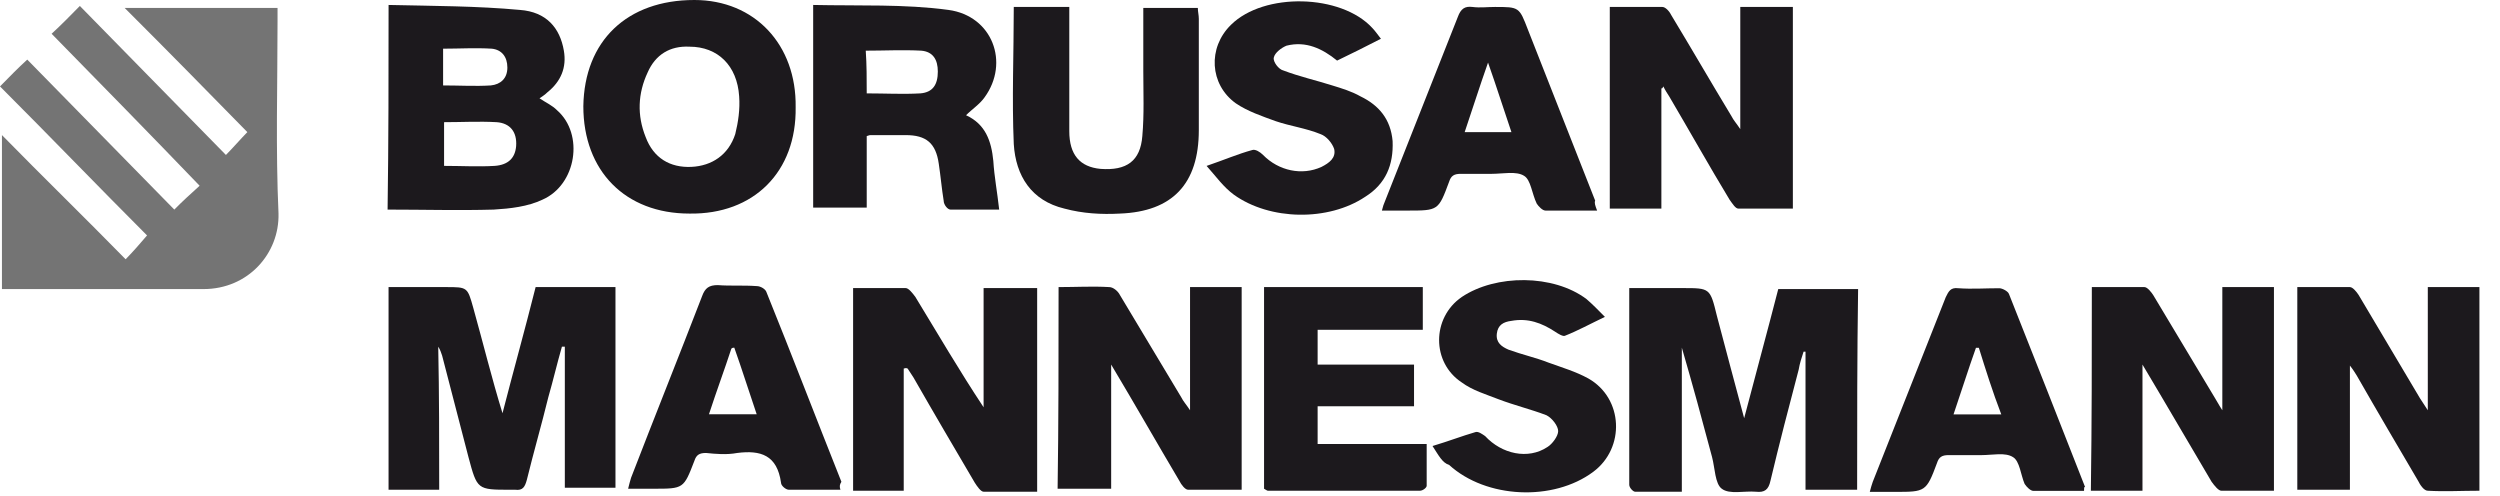 <svg width="116" height="23" viewBox="0 0 116 23" fill="none" xmlns="http://www.w3.org/2000/svg">
<path d="M3.705 0.276C5.965 2.581 8.224 4.886 10.483 7.19C10.845 6.821 11.161 6.453 11.477 6.13C9.67 4.286 7.772 2.351 5.784 0.369C8.224 0.369 10.528 0.369 12.878 0.369C12.878 0.553 12.878 0.737 12.878 0.968C12.878 3.964 12.788 6.914 12.923 9.91C12.969 11.753 11.523 13.413 9.444 13.413C6.914 13.413 4.338 13.413 1.807 13.413C1.265 13.413 0.678 13.413 0.09 13.413C0.09 11.016 0.09 8.665 0.09 6.268C1.988 8.204 3.931 10.094 5.829 12.03C6.191 11.661 6.507 11.292 6.823 10.924C4.564 8.665 2.305 6.314 0 4.01C0.452 3.549 0.813 3.18 1.265 2.765C3.525 5.07 5.829 7.421 8.088 9.725C8.495 9.31 8.857 8.988 9.263 8.619C6.959 6.222 4.699 3.918 2.395 1.567C2.892 1.106 3.253 0.737 3.705 0.276Z" fill="#747474"/>
<path d="M86.171 22.723C85.358 22.723 84.589 22.723 83.776 22.723C83.776 20.557 83.776 18.437 83.776 16.317C83.731 16.317 83.731 16.317 83.686 16.317C83.595 16.593 83.505 16.87 83.46 17.146C83.008 18.852 82.556 20.603 82.149 22.309C82.059 22.723 81.878 22.862 81.471 22.816C80.929 22.77 80.251 22.954 79.89 22.677C79.574 22.447 79.574 21.709 79.438 21.202C78.986 19.497 78.534 17.838 78.037 16.132C78.037 18.345 78.037 20.511 78.037 22.816C77.269 22.816 76.591 22.816 75.868 22.816C75.778 22.816 75.597 22.631 75.597 22.493C75.597 19.497 75.597 16.455 75.597 13.367C76.456 13.367 77.269 13.367 78.082 13.367C79.348 13.367 79.348 13.367 79.664 14.657C80.071 16.178 80.477 17.745 80.929 19.405C81.471 17.331 82.014 15.349 82.511 13.413C83.731 13.413 84.951 13.413 86.216 13.413C86.171 16.455 86.171 19.589 86.171 22.723Z" fill="#1C191D"/>
<path d="M20.379 22.724C19.566 22.724 18.798 22.724 18.029 22.724C18.029 19.635 18.029 16.501 18.029 13.321C18.888 13.321 19.792 13.321 20.696 13.321C21.69 13.321 21.69 13.321 21.961 14.289C22.413 15.902 22.819 17.561 23.316 19.174C23.813 17.239 24.356 15.303 24.853 13.321C26.073 13.321 27.293 13.321 28.558 13.321C28.558 16.409 28.558 19.497 28.558 22.631C27.79 22.631 27.022 22.631 26.208 22.631C26.208 20.465 26.208 18.253 26.208 16.086C26.163 16.086 26.118 16.086 26.073 16.086C25.847 16.87 25.666 17.654 25.44 18.437C25.124 19.728 24.762 20.972 24.446 22.263C24.356 22.585 24.265 22.77 23.904 22.724C23.813 22.724 23.768 22.724 23.678 22.724C22.142 22.724 22.142 22.724 21.735 21.203C21.328 19.635 20.922 18.068 20.515 16.501C20.47 16.363 20.424 16.225 20.334 16.086C20.379 18.299 20.379 20.465 20.379 22.724Z" fill="#1C191D"/>
<path d="M18.03 0.23C20.108 0.277 22.142 0.277 24.13 0.461C25.35 0.553 25.982 1.291 26.163 2.351C26.299 3.134 26.028 3.78 25.395 4.287C25.305 4.379 25.169 4.471 25.034 4.563C25.305 4.747 25.621 4.886 25.847 5.116C27.112 6.222 26.751 8.573 25.169 9.265C24.491 9.587 23.678 9.679 22.91 9.725C21.283 9.772 19.656 9.725 17.984 9.725C18.03 6.591 18.03 3.457 18.03 0.23ZM20.605 7.697C21.419 7.697 22.187 7.743 22.955 7.697C23.587 7.651 23.904 7.329 23.949 6.776C23.994 6.13 23.678 5.715 23.045 5.669C22.232 5.623 21.419 5.669 20.605 5.669C20.605 6.315 20.605 7.006 20.605 7.697ZM20.56 3.964C21.328 3.964 22.051 4.01 22.774 3.964C23.226 3.918 23.542 3.641 23.542 3.134C23.542 2.627 23.271 2.305 22.819 2.259C22.051 2.212 21.328 2.259 20.56 2.259C20.56 2.812 20.56 3.365 20.56 3.964Z" fill="#1C191D"/>
<path d="M41.933 17.1C41.933 18.99 41.933 20.834 41.933 22.77C41.12 22.77 40.397 22.77 39.584 22.77C39.584 19.681 39.584 16.547 39.584 13.367C40.397 13.367 41.21 13.367 42.024 13.367C42.159 13.367 42.34 13.597 42.475 13.781C43.515 15.487 44.509 17.192 45.639 18.898C45.639 17.054 45.639 15.257 45.639 13.367C46.497 13.367 47.265 13.367 48.124 13.367C48.124 16.501 48.124 19.589 48.124 22.816C47.31 22.816 46.497 22.816 45.639 22.816C45.503 22.816 45.322 22.539 45.232 22.401C44.283 20.788 43.334 19.174 42.385 17.515C42.295 17.377 42.204 17.238 42.114 17.1C42.024 17.054 41.978 17.1 41.933 17.1Z" fill="#1C191D"/>
<path d="M49.118 13.321C49.931 13.321 50.7 13.275 51.468 13.321C51.648 13.321 51.874 13.505 51.965 13.69C52.914 15.257 53.862 16.87 54.812 18.437C54.902 18.621 55.037 18.76 55.218 19.036C55.218 17.054 55.218 15.211 55.218 13.321C56.032 13.321 56.8 13.321 57.613 13.321C57.613 16.455 57.613 19.543 57.613 22.724C56.8 22.724 55.941 22.724 55.128 22.724C54.992 22.724 54.812 22.493 54.721 22.309C53.682 20.557 52.688 18.806 51.558 16.916C51.558 18.944 51.558 20.788 51.558 22.677C50.7 22.677 49.886 22.677 49.073 22.677C49.118 19.635 49.118 16.501 49.118 13.321Z" fill="#1C191D"/>
<path d="M77.088 4.102C77.088 5.946 77.088 7.79 77.088 9.679C76.275 9.679 75.507 9.679 74.694 9.679C74.694 6.591 74.694 3.457 74.694 0.323C75.507 0.323 76.32 0.323 77.134 0.323C77.269 0.323 77.45 0.507 77.54 0.691C78.489 2.259 79.393 3.826 80.342 5.393C80.432 5.577 80.568 5.716 80.749 5.992C80.749 4.01 80.749 2.166 80.749 0.323C81.607 0.323 82.375 0.323 83.189 0.323C83.189 3.411 83.189 6.499 83.189 9.679C82.33 9.679 81.517 9.679 80.658 9.679C80.523 9.679 80.387 9.449 80.252 9.265C79.303 7.697 78.399 6.084 77.45 4.471C77.36 4.333 77.269 4.194 77.179 4.01C77.134 4.102 77.134 4.102 77.088 4.102Z" fill="#1C191D"/>
<path d="M115.045 22.77C114.232 22.77 113.419 22.816 112.65 22.77C112.47 22.77 112.289 22.493 112.199 22.309C111.25 20.696 110.301 19.082 109.352 17.423C109.261 17.285 109.216 17.192 109.036 16.962C109.036 18.944 109.036 20.834 109.036 22.724C108.222 22.724 107.409 22.724 106.595 22.724C106.595 19.589 106.595 16.501 106.595 13.321C107.409 13.321 108.222 13.321 109.036 13.321C109.171 13.321 109.352 13.551 109.442 13.69C110.391 15.303 111.34 16.87 112.289 18.483C112.379 18.621 112.47 18.76 112.65 19.036C112.65 17.054 112.65 15.211 112.65 13.321C113.464 13.321 114.232 13.321 115.045 13.321C115.045 16.501 115.045 19.635 115.045 22.77Z" fill="#1C191D"/>
<path d="M97.061 13.321C97.874 13.321 98.688 13.321 99.501 13.321C99.637 13.321 99.817 13.551 99.908 13.69C100.857 15.257 101.806 16.87 102.755 18.437C102.845 18.575 102.935 18.76 103.116 19.036C103.116 17.054 103.116 15.211 103.116 13.321C103.929 13.321 104.698 13.321 105.511 13.321C105.511 16.455 105.511 19.543 105.511 22.77C104.698 22.77 103.884 22.77 103.071 22.77C102.935 22.77 102.755 22.539 102.619 22.355C101.58 20.603 100.54 18.806 99.411 16.916C99.411 18.944 99.411 20.834 99.411 22.77C98.597 22.77 97.829 22.77 97.016 22.77C97.061 19.635 97.061 16.501 97.061 13.321Z" fill="#1C191D"/>
<path d="M31.992 9.91C29.01 9.91 27.067 7.928 27.067 4.932C27.112 1.89 29.1 0 32.218 0C35.02 0 36.963 2.074 36.918 4.978C36.963 7.974 34.975 9.956 31.992 9.91ZM31.992 2.166C31.088 2.12 30.411 2.535 30.049 3.365C29.597 4.333 29.552 5.347 29.959 6.361C30.32 7.329 31.088 7.79 32.083 7.743C33.032 7.697 33.8 7.19 34.116 6.222C34.252 5.669 34.342 5.07 34.297 4.471C34.206 3.042 33.303 2.166 31.992 2.166Z" fill="#1C191D"/>
<path d="M37.731 0.23C39.855 0.277 41.978 0.184 44.012 0.461C46.045 0.737 46.859 2.904 45.684 4.517C45.458 4.84 45.096 5.07 44.825 5.347C45.729 5.762 46 6.545 46.09 7.467C46.136 8.204 46.271 8.896 46.362 9.725C45.639 9.725 44.87 9.725 44.102 9.725C43.967 9.725 43.786 9.495 43.786 9.311C43.696 8.758 43.65 8.204 43.56 7.605C43.425 6.637 42.973 6.269 42.024 6.269C41.481 6.269 40.939 6.269 40.397 6.269C40.352 6.269 40.352 6.269 40.216 6.315C40.216 6.868 40.216 7.421 40.216 7.974C40.216 8.527 40.216 9.08 40.216 9.633C39.358 9.633 38.59 9.633 37.731 9.633C37.731 6.591 37.731 3.503 37.731 0.23ZM40.216 4.333C41.075 4.333 41.888 4.379 42.702 4.333C43.289 4.287 43.515 3.918 43.515 3.319C43.515 2.766 43.289 2.397 42.747 2.351C41.888 2.305 41.03 2.351 40.171 2.351C40.216 2.996 40.216 3.687 40.216 4.333Z" fill="#1C191D"/>
<path d="M58.652 13.321C61.138 13.321 63.532 13.321 66.018 13.321C66.018 13.966 66.018 14.611 66.018 15.303C64.391 15.303 62.764 15.303 61.138 15.303C61.138 15.856 61.138 16.363 61.138 16.916C62.629 16.916 64.075 16.916 65.611 16.916C65.611 17.561 65.611 18.16 65.611 18.852C64.12 18.852 62.629 18.852 61.138 18.852C61.138 19.451 61.138 20.004 61.138 20.603C62.809 20.603 64.436 20.603 66.198 20.603C66.198 21.295 66.198 21.94 66.198 22.539C66.198 22.631 66.018 22.77 65.882 22.77C63.532 22.77 61.183 22.77 58.833 22.77C58.788 22.77 58.743 22.724 58.652 22.677C58.652 19.589 58.652 16.501 58.652 13.321Z" fill="#1C191D"/>
<path d="M47.039 0.323C47.898 0.323 48.756 0.323 49.615 0.323C49.615 0.599 49.615 0.876 49.615 1.106C49.615 2.766 49.615 4.425 49.615 6.084C49.615 7.19 50.112 7.744 51.061 7.836C52.281 7.928 52.913 7.467 53.004 6.315C53.094 5.301 53.049 4.287 53.049 3.273C53.049 2.305 53.049 1.383 53.049 0.369C53.908 0.369 54.721 0.369 55.58 0.369C55.58 0.553 55.625 0.691 55.625 0.876C55.625 2.581 55.625 4.333 55.625 6.038C55.625 8.527 54.405 9.818 51.965 9.91C51.106 9.956 50.247 9.91 49.389 9.679C47.852 9.311 47.13 8.158 47.039 6.683C46.949 4.609 47.039 2.489 47.039 0.323Z" fill="#1C191D"/>
<path d="M55.986 7.698C56.8 7.421 57.432 7.145 58.11 6.96C58.246 6.914 58.472 7.052 58.607 7.191C59.33 7.928 60.415 8.159 61.318 7.744C61.68 7.559 61.996 7.329 61.906 6.914C61.815 6.638 61.544 6.315 61.273 6.223C60.595 5.946 59.872 5.854 59.195 5.623C58.562 5.393 57.884 5.163 57.342 4.794C56.122 3.918 56.032 2.213 57.116 1.153C58.652 -0.368 62.222 -0.276 63.668 1.291C63.804 1.429 63.894 1.567 64.075 1.798C63.352 2.167 62.719 2.489 62.041 2.812C61.364 2.259 60.595 1.89 59.692 2.12C59.466 2.213 59.149 2.443 59.104 2.674C59.059 2.858 59.33 3.227 59.556 3.273C60.279 3.549 61.092 3.734 61.815 3.964C62.267 4.102 62.719 4.241 63.126 4.471C63.984 4.886 64.527 5.531 64.617 6.545C64.662 7.652 64.301 8.527 63.352 9.127C61.635 10.279 58.923 10.233 57.252 9.034C56.755 8.666 56.438 8.205 55.986 7.698Z" fill="#1C191D"/>
<path d="M74.106 9.771C73.248 9.771 72.479 9.771 71.711 9.771C71.576 9.771 71.395 9.587 71.305 9.449C71.079 8.988 71.033 8.343 70.717 8.158C70.356 7.928 69.723 8.066 69.226 8.066C68.729 8.066 68.232 8.066 67.78 8.066C67.464 8.066 67.328 8.158 67.238 8.435C66.741 9.771 66.741 9.771 65.295 9.771C64.933 9.771 64.527 9.771 64.12 9.771C64.165 9.587 64.21 9.449 64.255 9.357C65.385 6.499 66.515 3.641 67.644 0.783C67.78 0.415 67.961 0.276 68.322 0.323C68.684 0.369 69 0.323 69.362 0.323C70.491 0.323 70.491 0.323 70.898 1.383C71.937 4.01 72.976 6.683 74.016 9.31C73.971 9.403 74.016 9.541 74.106 9.771ZM69.045 2.904C68.638 4.056 68.322 5.07 67.961 6.13C68.729 6.13 69.407 6.13 70.13 6.13C69.768 5.07 69.452 4.056 69.045 2.904Z" fill="#1C191D"/>
<path d="M96.699 22.777C95.886 22.777 95.118 22.777 94.35 22.777C94.214 22.777 94.033 22.592 93.943 22.454C93.762 22.039 93.717 21.394 93.401 21.209C93.039 20.979 92.452 21.117 91.955 21.117C91.458 21.117 90.961 21.117 90.418 21.117C90.102 21.117 89.966 21.209 89.876 21.486C89.379 22.823 89.334 22.823 87.933 22.823C87.572 22.823 87.165 22.823 86.758 22.823C86.803 22.638 86.849 22.5 86.894 22.362C88.023 19.504 89.153 16.646 90.283 13.789C90.418 13.512 90.509 13.328 90.87 13.374C91.503 13.42 92.135 13.374 92.768 13.374C92.904 13.374 93.175 13.512 93.22 13.65C94.395 16.6 95.57 19.596 96.745 22.592C96.699 22.592 96.699 22.638 96.699 22.777ZM91.819 16.139C91.774 16.139 91.729 16.139 91.684 16.139C91.322 17.153 91.006 18.167 90.644 19.227C91.412 19.227 92.09 19.227 92.859 19.227C92.452 18.167 92.135 17.153 91.819 16.139Z" fill="#1C191D"/>
<path d="M38.996 22.724C38.183 22.724 37.369 22.724 36.601 22.724C36.465 22.724 36.24 22.539 36.24 22.401C36.059 21.11 35.291 20.88 34.206 21.018C33.709 21.11 33.212 21.064 32.76 21.018C32.444 21.018 32.308 21.11 32.218 21.387C31.721 22.677 31.721 22.677 30.32 22.677C29.959 22.677 29.552 22.677 29.145 22.677C29.191 22.493 29.236 22.309 29.281 22.17C30.365 19.359 31.495 16.547 32.579 13.736C32.715 13.367 32.896 13.229 33.302 13.229C33.89 13.275 34.477 13.229 35.11 13.275C35.291 13.275 35.517 13.413 35.562 13.551C36.737 16.455 37.866 19.405 39.041 22.355C38.951 22.493 38.951 22.585 38.996 22.724ZM32.896 19.221C33.664 19.221 34.342 19.221 35.11 19.221C34.748 18.16 34.432 17.146 34.071 16.132C34.025 16.132 33.98 16.132 33.935 16.178C33.619 17.146 33.257 18.114 32.896 19.221Z" fill="#1C191D"/>
<path d="M66.469 20.695C67.238 20.465 67.825 20.234 68.458 20.05C68.593 20.004 68.774 20.142 68.91 20.234C69.678 21.064 70.898 21.341 71.802 20.741C72.027 20.603 72.299 20.234 72.299 20.004C72.299 19.773 72.027 19.405 71.756 19.267C71.033 18.99 70.265 18.805 69.542 18.529C68.955 18.299 68.322 18.114 67.825 17.745C66.424 16.824 66.424 14.749 67.825 13.781C69.407 12.721 72.073 12.721 73.609 13.874C73.88 14.104 74.151 14.381 74.468 14.703C73.79 15.026 73.202 15.349 72.615 15.579C72.525 15.625 72.299 15.487 72.163 15.395C71.53 14.98 70.898 14.749 70.13 14.888C69.768 14.934 69.497 15.072 69.452 15.487C69.407 15.902 69.678 16.086 69.994 16.224C70.627 16.455 71.259 16.593 71.847 16.824C72.479 17.054 73.112 17.238 73.699 17.561C75.326 18.483 75.416 20.788 73.925 21.894C72.073 23.276 68.955 23.138 67.238 21.571C66.921 21.479 66.741 21.11 66.469 20.695Z" fill="#1C191D"/>
</svg>
